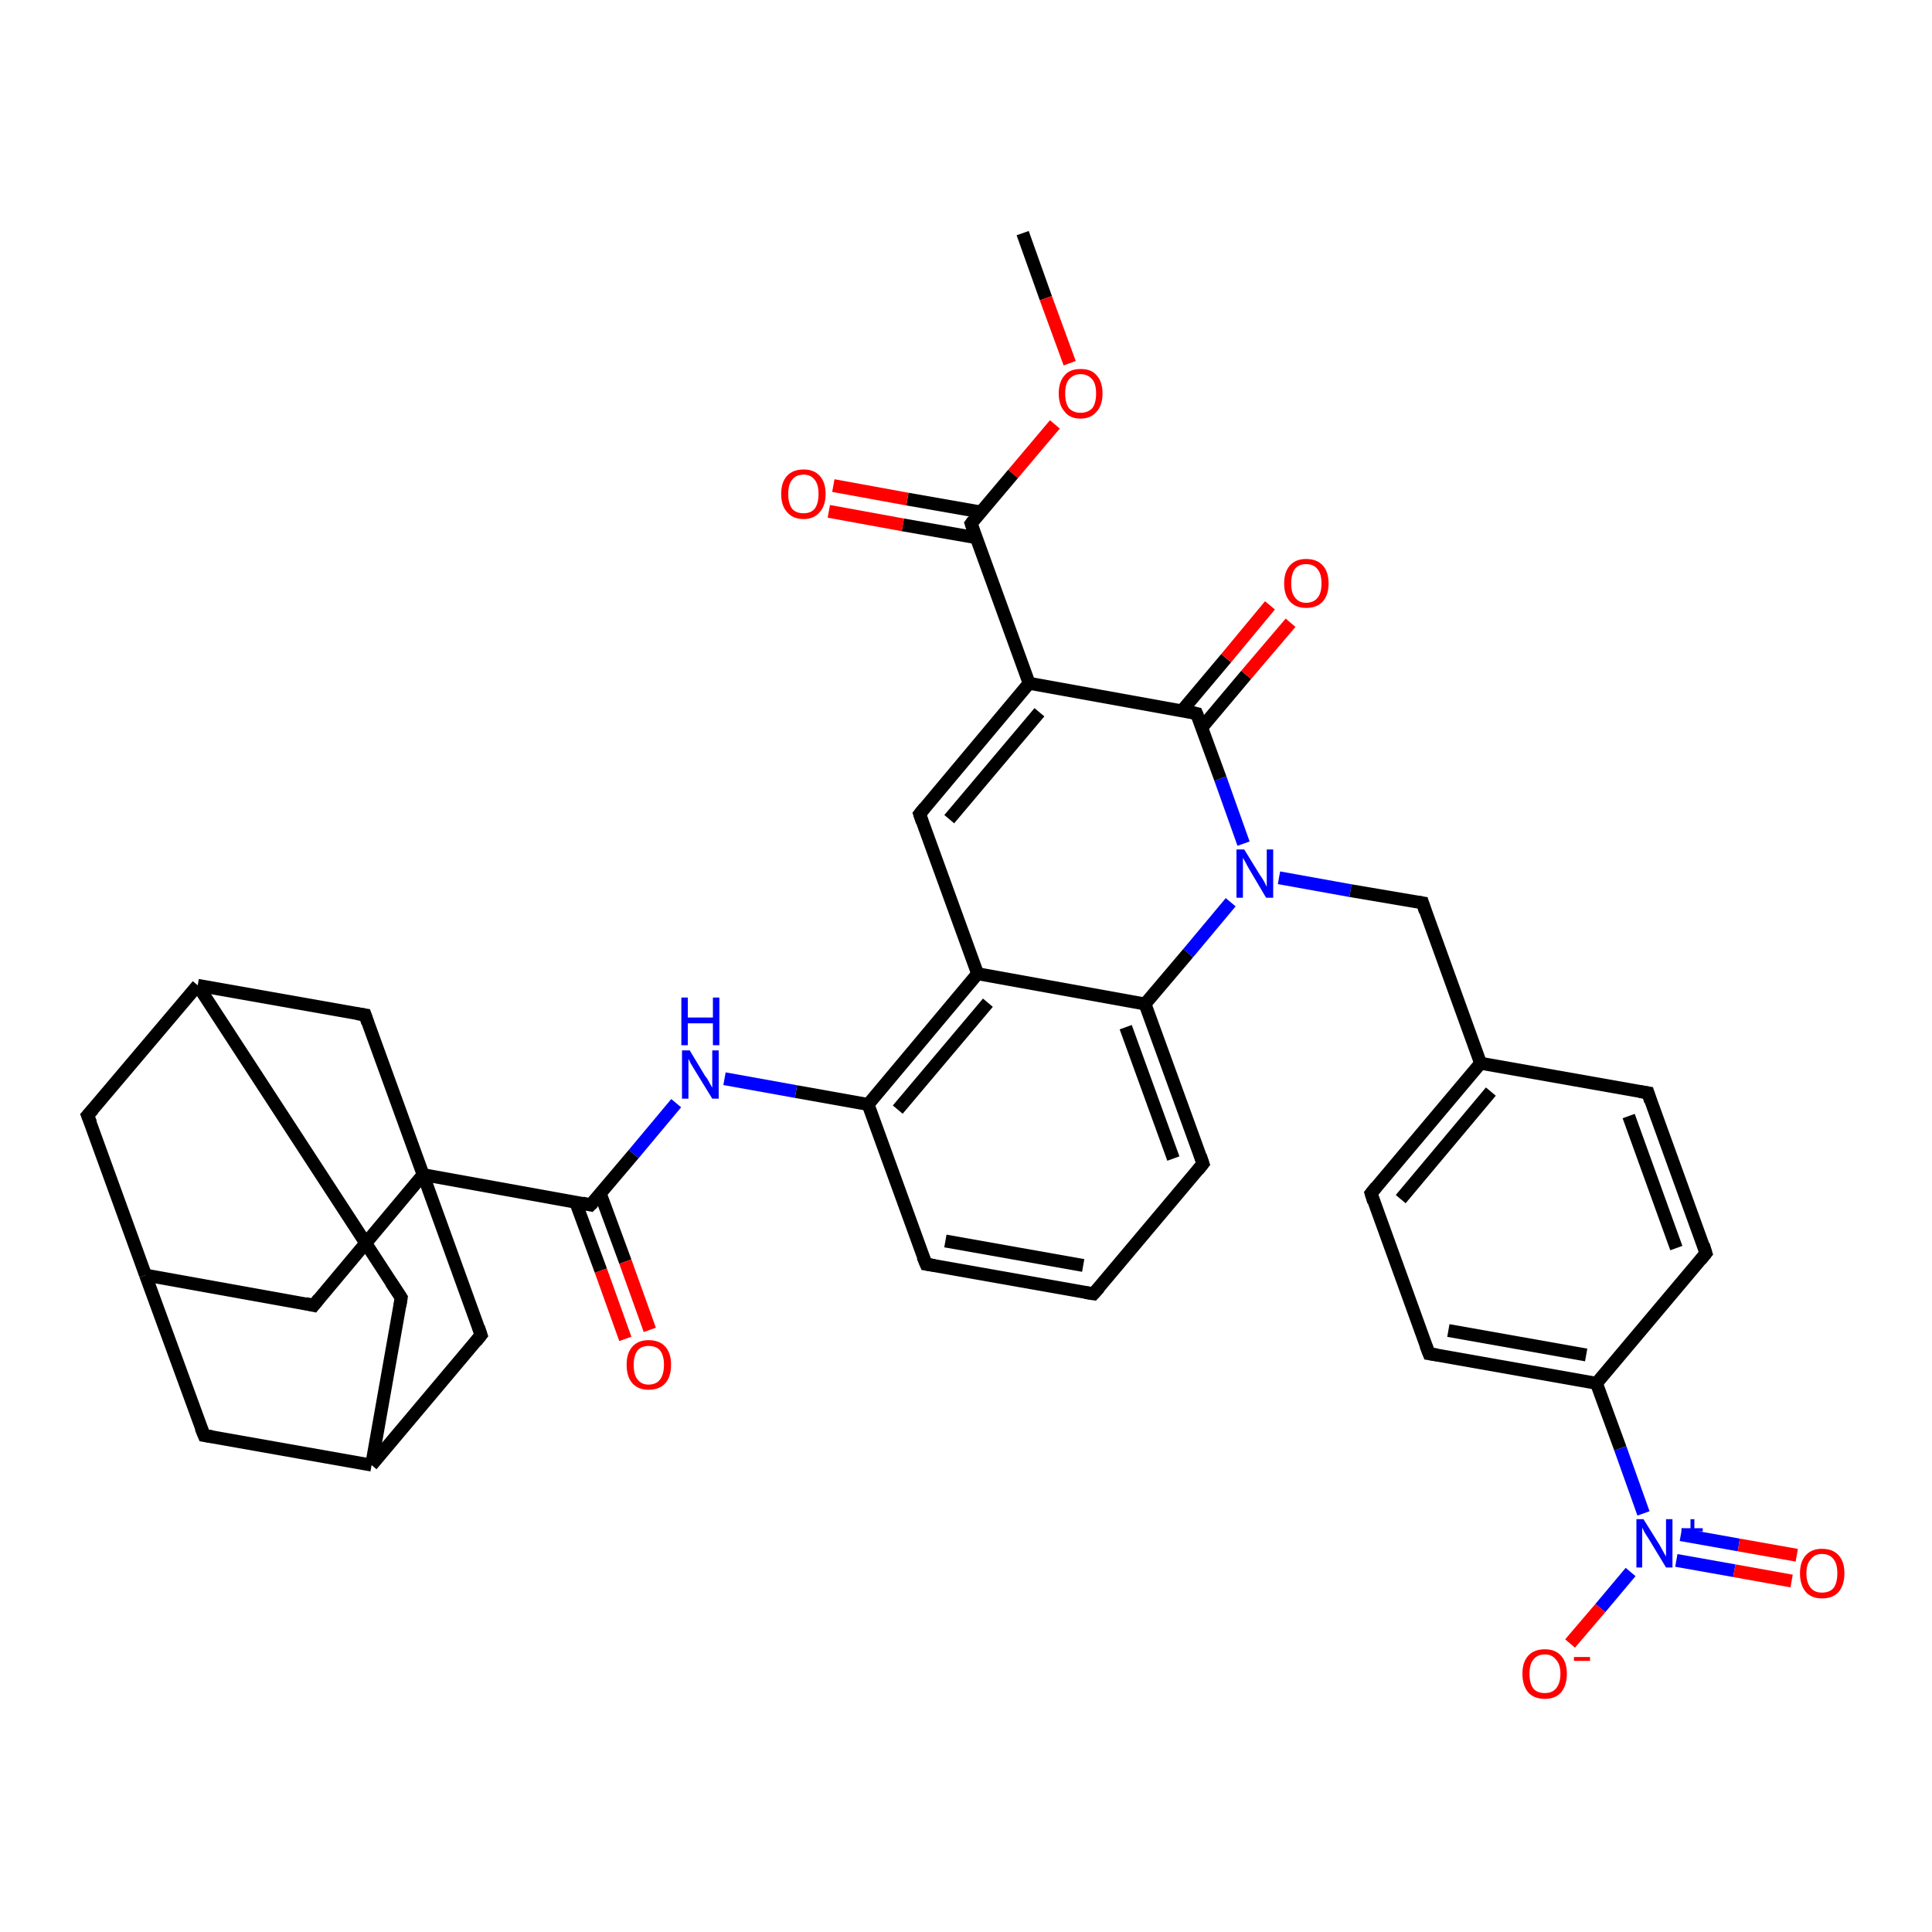 <?xml version='1.0' encoding='iso-8859-1'?>
<svg version='1.1' baseProfile='full'
              xmlns='http://www.w3.org/2000/svg'
                      xmlns:rdkit='http://www.rdkit.org/xml'
                      xmlns:xlink='http://www.w3.org/1999/xlink'
                  xml:space='preserve'
width='300px' height='300px' viewBox='0 0 300 300'>
<!-- END OF HEADER -->
<rect style='opacity:1.0;fill:#FFFFFF;stroke:none' width='300.0' height='300.0' x='0.0' y='0.0'> </rect>
<path class='bond-0 atom-0 atom-1' d='M 158.8,36.2 L 162.4,46.3' style='fill:none;fill-rule:evenodd;stroke:#000000;stroke-width:2.0px;stroke-linecap:butt;stroke-linejoin:miter;stroke-opacity:1' />
<path class='bond-0 atom-0 atom-1' d='M 162.4,46.3 L 166.1,56.4' style='fill:none;fill-rule:evenodd;stroke:#FF0000;stroke-width:2.0px;stroke-linecap:butt;stroke-linejoin:miter;stroke-opacity:1' />
<path class='bond-1 atom-1 atom-2' d='M 163.8,65.9 L 157.3,73.6' style='fill:none;fill-rule:evenodd;stroke:#FF0000;stroke-width:2.0px;stroke-linecap:butt;stroke-linejoin:miter;stroke-opacity:1' />
<path class='bond-1 atom-1 atom-2' d='M 157.3,73.6 L 150.8,81.3' style='fill:none;fill-rule:evenodd;stroke:#000000;stroke-width:2.0px;stroke-linecap:butt;stroke-linejoin:miter;stroke-opacity:1' />
<path class='bond-2 atom-2 atom-3' d='M 152.3,79.5 L 140.9,77.5' style='fill:none;fill-rule:evenodd;stroke:#000000;stroke-width:2.0px;stroke-linecap:butt;stroke-linejoin:miter;stroke-opacity:1' />
<path class='bond-2 atom-2 atom-3' d='M 140.9,77.5 L 129.4,75.4' style='fill:none;fill-rule:evenodd;stroke:#FF0000;stroke-width:2.0px;stroke-linecap:butt;stroke-linejoin:miter;stroke-opacity:1' />
<path class='bond-2 atom-2 atom-3' d='M 151.6,83.5 L 140.2,81.5' style='fill:none;fill-rule:evenodd;stroke:#000000;stroke-width:2.0px;stroke-linecap:butt;stroke-linejoin:miter;stroke-opacity:1' />
<path class='bond-2 atom-2 atom-3' d='M 140.2,81.5 L 128.7,79.4' style='fill:none;fill-rule:evenodd;stroke:#FF0000;stroke-width:2.0px;stroke-linecap:butt;stroke-linejoin:miter;stroke-opacity:1' />
<path class='bond-3 atom-2 atom-4' d='M 150.8,81.3 L 159.8,106.1' style='fill:none;fill-rule:evenodd;stroke:#000000;stroke-width:2.0px;stroke-linecap:butt;stroke-linejoin:miter;stroke-opacity:1' />
<path class='bond-4 atom-4 atom-5' d='M 159.8,106.1 L 142.8,126.4' style='fill:none;fill-rule:evenodd;stroke:#000000;stroke-width:2.0px;stroke-linecap:butt;stroke-linejoin:miter;stroke-opacity:1' />
<path class='bond-4 atom-4 atom-5' d='M 161.4,110.6 L 147.4,127.2' style='fill:none;fill-rule:evenodd;stroke:#000000;stroke-width:2.0px;stroke-linecap:butt;stroke-linejoin:miter;stroke-opacity:1' />
<path class='bond-5 atom-5 atom-6' d='M 142.8,126.4 L 151.8,151.2' style='fill:none;fill-rule:evenodd;stroke:#000000;stroke-width:2.0px;stroke-linecap:butt;stroke-linejoin:miter;stroke-opacity:1' />
<path class='bond-6 atom-6 atom-7' d='M 151.8,151.2 L 134.8,171.5' style='fill:none;fill-rule:evenodd;stroke:#000000;stroke-width:2.0px;stroke-linecap:butt;stroke-linejoin:miter;stroke-opacity:1' />
<path class='bond-6 atom-6 atom-7' d='M 153.4,155.7 L 139.4,172.3' style='fill:none;fill-rule:evenodd;stroke:#000000;stroke-width:2.0px;stroke-linecap:butt;stroke-linejoin:miter;stroke-opacity:1' />
<path class='bond-7 atom-7 atom-8' d='M 134.8,171.5 L 123.6,169.5' style='fill:none;fill-rule:evenodd;stroke:#000000;stroke-width:2.0px;stroke-linecap:butt;stroke-linejoin:miter;stroke-opacity:1' />
<path class='bond-7 atom-7 atom-8' d='M 123.6,169.5 L 112.5,167.5' style='fill:none;fill-rule:evenodd;stroke:#0000FF;stroke-width:2.0px;stroke-linecap:butt;stroke-linejoin:miter;stroke-opacity:1' />
<path class='bond-8 atom-8 atom-9' d='M 105.0,171.3 L 98.4,179.2' style='fill:none;fill-rule:evenodd;stroke:#0000FF;stroke-width:2.0px;stroke-linecap:butt;stroke-linejoin:miter;stroke-opacity:1' />
<path class='bond-8 atom-8 atom-9' d='M 98.4,179.2 L 91.7,187.1' style='fill:none;fill-rule:evenodd;stroke:#000000;stroke-width:2.0px;stroke-linecap:butt;stroke-linejoin:miter;stroke-opacity:1' />
<path class='bond-9 atom-9 atom-10' d='M 89.4,186.7 L 93.3,197.3' style='fill:none;fill-rule:evenodd;stroke:#000000;stroke-width:2.0px;stroke-linecap:butt;stroke-linejoin:miter;stroke-opacity:1' />
<path class='bond-9 atom-9 atom-10' d='M 93.3,197.3 L 97.1,207.9' style='fill:none;fill-rule:evenodd;stroke:#FF0000;stroke-width:2.0px;stroke-linecap:butt;stroke-linejoin:miter;stroke-opacity:1' />
<path class='bond-9 atom-9 atom-10' d='M 93.2,185.3 L 97.1,195.9' style='fill:none;fill-rule:evenodd;stroke:#000000;stroke-width:2.0px;stroke-linecap:butt;stroke-linejoin:miter;stroke-opacity:1' />
<path class='bond-9 atom-9 atom-10' d='M 97.1,195.9 L 100.9,206.5' style='fill:none;fill-rule:evenodd;stroke:#FF0000;stroke-width:2.0px;stroke-linecap:butt;stroke-linejoin:miter;stroke-opacity:1' />
<path class='bond-10 atom-9 atom-11' d='M 91.7,187.1 L 65.7,182.4' style='fill:none;fill-rule:evenodd;stroke:#000000;stroke-width:2.0px;stroke-linecap:butt;stroke-linejoin:miter;stroke-opacity:1' />
<path class='bond-11 atom-11 atom-12' d='M 65.7,182.4 L 48.7,202.7' style='fill:none;fill-rule:evenodd;stroke:#000000;stroke-width:2.0px;stroke-linecap:butt;stroke-linejoin:miter;stroke-opacity:1' />
<path class='bond-12 atom-12 atom-13' d='M 48.7,202.7 L 22.6,198.0' style='fill:none;fill-rule:evenodd;stroke:#000000;stroke-width:2.0px;stroke-linecap:butt;stroke-linejoin:miter;stroke-opacity:1' />
<path class='bond-13 atom-13 atom-14' d='M 22.6,198.0 L 13.6,173.2' style='fill:none;fill-rule:evenodd;stroke:#000000;stroke-width:2.0px;stroke-linecap:butt;stroke-linejoin:miter;stroke-opacity:1' />
<path class='bond-14 atom-14 atom-15' d='M 13.6,173.2 L 30.7,153.0' style='fill:none;fill-rule:evenodd;stroke:#000000;stroke-width:2.0px;stroke-linecap:butt;stroke-linejoin:miter;stroke-opacity:1' />
<path class='bond-15 atom-15 atom-16' d='M 30.7,153.0 L 62.3,201.5' style='fill:none;fill-rule:evenodd;stroke:#000000;stroke-width:2.0px;stroke-linecap:butt;stroke-linejoin:miter;stroke-opacity:1' />
<path class='bond-16 atom-16 atom-17' d='M 62.3,201.5 L 57.7,227.5' style='fill:none;fill-rule:evenodd;stroke:#000000;stroke-width:2.0px;stroke-linecap:butt;stroke-linejoin:miter;stroke-opacity:1' />
<path class='bond-17 atom-17 atom-18' d='M 57.7,227.5 L 31.7,222.9' style='fill:none;fill-rule:evenodd;stroke:#000000;stroke-width:2.0px;stroke-linecap:butt;stroke-linejoin:miter;stroke-opacity:1' />
<path class='bond-18 atom-17 atom-19' d='M 57.7,227.5 L 74.7,207.3' style='fill:none;fill-rule:evenodd;stroke:#000000;stroke-width:2.0px;stroke-linecap:butt;stroke-linejoin:miter;stroke-opacity:1' />
<path class='bond-19 atom-15 atom-20' d='M 30.7,153.0 L 56.7,157.6' style='fill:none;fill-rule:evenodd;stroke:#000000;stroke-width:2.0px;stroke-linecap:butt;stroke-linejoin:miter;stroke-opacity:1' />
<path class='bond-20 atom-7 atom-21' d='M 134.8,171.5 L 143.8,196.3' style='fill:none;fill-rule:evenodd;stroke:#000000;stroke-width:2.0px;stroke-linecap:butt;stroke-linejoin:miter;stroke-opacity:1' />
<path class='bond-21 atom-21 atom-22' d='M 143.8,196.3 L 169.8,200.9' style='fill:none;fill-rule:evenodd;stroke:#000000;stroke-width:2.0px;stroke-linecap:butt;stroke-linejoin:miter;stroke-opacity:1' />
<path class='bond-21 atom-21 atom-22' d='M 146.8,192.7 L 168.2,196.5' style='fill:none;fill-rule:evenodd;stroke:#000000;stroke-width:2.0px;stroke-linecap:butt;stroke-linejoin:miter;stroke-opacity:1' />
<path class='bond-22 atom-22 atom-23' d='M 169.8,200.9 L 186.8,180.7' style='fill:none;fill-rule:evenodd;stroke:#000000;stroke-width:2.0px;stroke-linecap:butt;stroke-linejoin:miter;stroke-opacity:1' />
<path class='bond-23 atom-23 atom-24' d='M 186.8,180.7 L 177.8,155.9' style='fill:none;fill-rule:evenodd;stroke:#000000;stroke-width:2.0px;stroke-linecap:butt;stroke-linejoin:miter;stroke-opacity:1' />
<path class='bond-23 atom-23 atom-24' d='M 182.2,179.9 L 174.8,159.5' style='fill:none;fill-rule:evenodd;stroke:#000000;stroke-width:2.0px;stroke-linecap:butt;stroke-linejoin:miter;stroke-opacity:1' />
<path class='bond-24 atom-24 atom-25' d='M 177.8,155.9 L 184.5,148.0' style='fill:none;fill-rule:evenodd;stroke:#000000;stroke-width:2.0px;stroke-linecap:butt;stroke-linejoin:miter;stroke-opacity:1' />
<path class='bond-24 atom-24 atom-25' d='M 184.5,148.0 L 191.1,140.1' style='fill:none;fill-rule:evenodd;stroke:#0000FF;stroke-width:2.0px;stroke-linecap:butt;stroke-linejoin:miter;stroke-opacity:1' />
<path class='bond-25 atom-25 atom-26' d='M 198.6,136.3 L 209.7,138.3' style='fill:none;fill-rule:evenodd;stroke:#0000FF;stroke-width:2.0px;stroke-linecap:butt;stroke-linejoin:miter;stroke-opacity:1' />
<path class='bond-25 atom-25 atom-26' d='M 209.7,138.3 L 220.9,140.2' style='fill:none;fill-rule:evenodd;stroke:#000000;stroke-width:2.0px;stroke-linecap:butt;stroke-linejoin:miter;stroke-opacity:1' />
<path class='bond-26 atom-26 atom-27' d='M 220.9,140.2 L 229.9,165.1' style='fill:none;fill-rule:evenodd;stroke:#000000;stroke-width:2.0px;stroke-linecap:butt;stroke-linejoin:miter;stroke-opacity:1' />
<path class='bond-27 atom-27 atom-28' d='M 229.9,165.1 L 212.9,185.3' style='fill:none;fill-rule:evenodd;stroke:#000000;stroke-width:2.0px;stroke-linecap:butt;stroke-linejoin:miter;stroke-opacity:1' />
<path class='bond-27 atom-27 atom-28' d='M 231.5,169.5 L 217.5,186.2' style='fill:none;fill-rule:evenodd;stroke:#000000;stroke-width:2.0px;stroke-linecap:butt;stroke-linejoin:miter;stroke-opacity:1' />
<path class='bond-28 atom-28 atom-29' d='M 212.9,185.3 L 221.9,210.2' style='fill:none;fill-rule:evenodd;stroke:#000000;stroke-width:2.0px;stroke-linecap:butt;stroke-linejoin:miter;stroke-opacity:1' />
<path class='bond-29 atom-29 atom-30' d='M 221.9,210.2 L 247.9,214.8' style='fill:none;fill-rule:evenodd;stroke:#000000;stroke-width:2.0px;stroke-linecap:butt;stroke-linejoin:miter;stroke-opacity:1' />
<path class='bond-29 atom-29 atom-30' d='M 224.9,206.6 L 246.3,210.4' style='fill:none;fill-rule:evenodd;stroke:#000000;stroke-width:2.0px;stroke-linecap:butt;stroke-linejoin:miter;stroke-opacity:1' />
<path class='bond-30 atom-30 atom-31' d='M 247.9,214.8 L 264.9,194.6' style='fill:none;fill-rule:evenodd;stroke:#000000;stroke-width:2.0px;stroke-linecap:butt;stroke-linejoin:miter;stroke-opacity:1' />
<path class='bond-31 atom-31 atom-32' d='M 264.9,194.6 L 255.9,169.7' style='fill:none;fill-rule:evenodd;stroke:#000000;stroke-width:2.0px;stroke-linecap:butt;stroke-linejoin:miter;stroke-opacity:1' />
<path class='bond-31 atom-31 atom-32' d='M 260.3,193.8 L 252.9,173.3' style='fill:none;fill-rule:evenodd;stroke:#000000;stroke-width:2.0px;stroke-linecap:butt;stroke-linejoin:miter;stroke-opacity:1' />
<path class='bond-32 atom-30 atom-33' d='M 247.9,214.8 L 251.6,224.9' style='fill:none;fill-rule:evenodd;stroke:#000000;stroke-width:2.0px;stroke-linecap:butt;stroke-linejoin:miter;stroke-opacity:1' />
<path class='bond-32 atom-30 atom-33' d='M 251.6,224.9 L 255.2,235.0' style='fill:none;fill-rule:evenodd;stroke:#0000FF;stroke-width:2.0px;stroke-linecap:butt;stroke-linejoin:miter;stroke-opacity:1' />
<path class='bond-33 atom-33 atom-34' d='M 253.2,244.1 L 248.5,249.7' style='fill:none;fill-rule:evenodd;stroke:#0000FF;stroke-width:2.0px;stroke-linecap:butt;stroke-linejoin:miter;stroke-opacity:1' />
<path class='bond-33 atom-33 atom-34' d='M 248.5,249.7 L 243.8,255.2' style='fill:none;fill-rule:evenodd;stroke:#FF0000;stroke-width:2.0px;stroke-linecap:butt;stroke-linejoin:miter;stroke-opacity:1' />
<path class='bond-34 atom-33 atom-35' d='M 260.3,242.3 L 269.3,243.9' style='fill:none;fill-rule:evenodd;stroke:#0000FF;stroke-width:2.0px;stroke-linecap:butt;stroke-linejoin:miter;stroke-opacity:1' />
<path class='bond-34 atom-33 atom-35' d='M 269.3,243.9 L 278.2,245.5' style='fill:none;fill-rule:evenodd;stroke:#FF0000;stroke-width:2.0px;stroke-linecap:butt;stroke-linejoin:miter;stroke-opacity:1' />
<path class='bond-34 atom-33 atom-35' d='M 261.0,238.3 L 270.0,239.9' style='fill:none;fill-rule:evenodd;stroke:#0000FF;stroke-width:2.0px;stroke-linecap:butt;stroke-linejoin:miter;stroke-opacity:1' />
<path class='bond-34 atom-33 atom-35' d='M 270.0,239.9 L 279.0,241.5' style='fill:none;fill-rule:evenodd;stroke:#FF0000;stroke-width:2.0px;stroke-linecap:butt;stroke-linejoin:miter;stroke-opacity:1' />
<path class='bond-35 atom-25 atom-36' d='M 193.1,131.0 L 189.5,120.9' style='fill:none;fill-rule:evenodd;stroke:#0000FF;stroke-width:2.0px;stroke-linecap:butt;stroke-linejoin:miter;stroke-opacity:1' />
<path class='bond-35 atom-25 atom-36' d='M 189.5,120.9 L 185.8,110.8' style='fill:none;fill-rule:evenodd;stroke:#000000;stroke-width:2.0px;stroke-linecap:butt;stroke-linejoin:miter;stroke-opacity:1' />
<path class='bond-36 atom-36 atom-37' d='M 186.6,113.0 L 193.5,104.8' style='fill:none;fill-rule:evenodd;stroke:#000000;stroke-width:2.0px;stroke-linecap:butt;stroke-linejoin:miter;stroke-opacity:1' />
<path class='bond-36 atom-36 atom-37' d='M 193.5,104.8 L 200.4,96.7' style='fill:none;fill-rule:evenodd;stroke:#FF0000;stroke-width:2.0px;stroke-linecap:butt;stroke-linejoin:miter;stroke-opacity:1' />
<path class='bond-36 atom-36 atom-37' d='M 183.5,110.4 L 190.4,102.2' style='fill:none;fill-rule:evenodd;stroke:#000000;stroke-width:2.0px;stroke-linecap:butt;stroke-linejoin:miter;stroke-opacity:1' />
<path class='bond-36 atom-36 atom-37' d='M 190.4,102.2 L 197.2,94.0' style='fill:none;fill-rule:evenodd;stroke:#FF0000;stroke-width:2.0px;stroke-linecap:butt;stroke-linejoin:miter;stroke-opacity:1' />
<path class='bond-37 atom-36 atom-4' d='M 185.8,110.8 L 159.8,106.1' style='fill:none;fill-rule:evenodd;stroke:#000000;stroke-width:2.0px;stroke-linecap:butt;stroke-linejoin:miter;stroke-opacity:1' />
<path class='bond-38 atom-24 atom-6' d='M 177.8,155.9 L 151.8,151.2' style='fill:none;fill-rule:evenodd;stroke:#000000;stroke-width:2.0px;stroke-linecap:butt;stroke-linejoin:miter;stroke-opacity:1' />
<path class='bond-39 atom-32 atom-27' d='M 255.9,169.7 L 229.9,165.1' style='fill:none;fill-rule:evenodd;stroke:#000000;stroke-width:2.0px;stroke-linecap:butt;stroke-linejoin:miter;stroke-opacity:1' />
<path class='bond-40 atom-19 atom-11' d='M 74.7,207.3 L 65.7,182.4' style='fill:none;fill-rule:evenodd;stroke:#000000;stroke-width:2.0px;stroke-linecap:butt;stroke-linejoin:miter;stroke-opacity:1' />
<path class='bond-41 atom-20 atom-11' d='M 56.7,157.6 L 65.7,182.4' style='fill:none;fill-rule:evenodd;stroke:#000000;stroke-width:2.0px;stroke-linecap:butt;stroke-linejoin:miter;stroke-opacity:1' />
<path class='bond-42 atom-18 atom-13' d='M 31.7,222.9 L 22.6,198.0' style='fill:none;fill-rule:evenodd;stroke:#000000;stroke-width:2.0px;stroke-linecap:butt;stroke-linejoin:miter;stroke-opacity:1' />
<path d='M 151.1,80.9 L 150.8,81.3 L 151.2,82.5' style='fill:none;stroke:#000000;stroke-width:2.0px;stroke-linecap:butt;stroke-linejoin:miter;stroke-opacity:1;' />
<path d='M 143.6,125.4 L 142.8,126.4 L 143.2,127.6' style='fill:none;stroke:#000000;stroke-width:2.0px;stroke-linecap:butt;stroke-linejoin:miter;stroke-opacity:1;' />
<path d='M 92.1,186.7 L 91.7,187.1 L 90.4,186.8' style='fill:none;stroke:#000000;stroke-width:2.0px;stroke-linecap:butt;stroke-linejoin:miter;stroke-opacity:1;' />
<path d='M 49.5,201.7 L 48.7,202.7 L 47.4,202.4' style='fill:none;stroke:#000000;stroke-width:2.0px;stroke-linecap:butt;stroke-linejoin:miter;stroke-opacity:1;' />
<path d='M 14.1,174.4 L 13.6,173.2 L 14.5,172.2' style='fill:none;stroke:#000000;stroke-width:2.0px;stroke-linecap:butt;stroke-linejoin:miter;stroke-opacity:1;' />
<path d='M 60.7,199.1 L 62.3,201.5 L 62.1,202.8' style='fill:none;stroke:#000000;stroke-width:2.0px;stroke-linecap:butt;stroke-linejoin:miter;stroke-opacity:1;' />
<path d='M 33.0,223.1 L 31.7,222.9 L 31.2,221.7' style='fill:none;stroke:#000000;stroke-width:2.0px;stroke-linecap:butt;stroke-linejoin:miter;stroke-opacity:1;' />
<path d='M 73.9,208.3 L 74.7,207.3 L 74.3,206.1' style='fill:none;stroke:#000000;stroke-width:2.0px;stroke-linecap:butt;stroke-linejoin:miter;stroke-opacity:1;' />
<path d='M 55.4,157.4 L 56.7,157.6 L 57.1,158.8' style='fill:none;stroke:#000000;stroke-width:2.0px;stroke-linecap:butt;stroke-linejoin:miter;stroke-opacity:1;' />
<path d='M 143.3,195.1 L 143.8,196.3 L 145.1,196.5' style='fill:none;stroke:#000000;stroke-width:2.0px;stroke-linecap:butt;stroke-linejoin:miter;stroke-opacity:1;' />
<path d='M 168.5,200.7 L 169.8,200.9 L 170.7,199.9' style='fill:none;stroke:#000000;stroke-width:2.0px;stroke-linecap:butt;stroke-linejoin:miter;stroke-opacity:1;' />
<path d='M 186.0,181.7 L 186.8,180.7 L 186.4,179.5' style='fill:none;stroke:#000000;stroke-width:2.0px;stroke-linecap:butt;stroke-linejoin:miter;stroke-opacity:1;' />
<path d='M 220.3,140.1 L 220.9,140.2 L 221.3,141.5' style='fill:none;stroke:#000000;stroke-width:2.0px;stroke-linecap:butt;stroke-linejoin:miter;stroke-opacity:1;' />
<path d='M 213.7,184.3 L 212.9,185.3 L 213.3,186.6' style='fill:none;stroke:#000000;stroke-width:2.0px;stroke-linecap:butt;stroke-linejoin:miter;stroke-opacity:1;' />
<path d='M 221.4,208.9 L 221.9,210.2 L 223.2,210.4' style='fill:none;stroke:#000000;stroke-width:2.0px;stroke-linecap:butt;stroke-linejoin:miter;stroke-opacity:1;' />
<path d='M 264.1,195.6 L 264.9,194.6 L 264.5,193.3' style='fill:none;stroke:#000000;stroke-width:2.0px;stroke-linecap:butt;stroke-linejoin:miter;stroke-opacity:1;' />
<path d='M 256.3,171.0 L 255.9,169.7 L 254.6,169.5' style='fill:none;stroke:#000000;stroke-width:2.0px;stroke-linecap:butt;stroke-linejoin:miter;stroke-opacity:1;' />
<path d='M 186.0,111.3 L 185.8,110.8 L 184.5,110.5' style='fill:none;stroke:#000000;stroke-width:2.0px;stroke-linecap:butt;stroke-linejoin:miter;stroke-opacity:1;' />
<path class='atom-1' d='M 164.4 61.1
Q 164.4 59.3, 165.3 58.3
Q 166.1 57.3, 167.8 57.3
Q 169.5 57.3, 170.3 58.3
Q 171.2 59.3, 171.2 61.1
Q 171.2 62.9, 170.3 63.9
Q 169.4 65.0, 167.8 65.0
Q 166.1 65.0, 165.3 63.9
Q 164.4 62.9, 164.4 61.1
M 167.8 64.1
Q 168.9 64.1, 169.6 63.4
Q 170.2 62.6, 170.2 61.1
Q 170.2 59.6, 169.6 58.9
Q 168.9 58.1, 167.8 58.1
Q 166.7 58.1, 166.0 58.9
Q 165.4 59.6, 165.4 61.1
Q 165.4 62.6, 166.0 63.4
Q 166.7 64.1, 167.8 64.1
' fill='#FF0000'/>
<path class='atom-3' d='M 121.3 76.7
Q 121.3 74.9, 122.2 73.9
Q 123.1 72.9, 124.8 72.9
Q 126.4 72.9, 127.3 73.9
Q 128.2 74.9, 128.2 76.7
Q 128.2 78.5, 127.3 79.5
Q 126.4 80.6, 124.8 80.6
Q 123.1 80.6, 122.2 79.5
Q 121.3 78.5, 121.3 76.7
M 124.8 79.7
Q 125.9 79.7, 126.5 79.0
Q 127.1 78.2, 127.1 76.7
Q 127.1 75.2, 126.5 74.5
Q 125.9 73.7, 124.8 73.7
Q 123.6 73.7, 123.0 74.5
Q 122.4 75.2, 122.4 76.7
Q 122.4 78.2, 123.0 79.0
Q 123.6 79.7, 124.8 79.7
' fill='#FF0000'/>
<path class='atom-8' d='M 107.1 163.1
L 109.5 167.1
Q 109.8 167.4, 110.2 168.2
Q 110.6 168.9, 110.6 168.9
L 110.6 163.1
L 111.6 163.1
L 111.6 170.6
L 110.6 170.6
L 107.9 166.2
Q 107.6 165.7, 107.3 165.2
Q 107.0 164.6, 106.9 164.4
L 106.9 170.6
L 105.9 170.6
L 105.9 163.1
L 107.1 163.1
' fill='#0000FF'/>
<path class='atom-8' d='M 105.8 154.9
L 106.8 154.9
L 106.8 158.0
L 110.7 158.0
L 110.7 154.9
L 111.7 154.9
L 111.7 162.3
L 110.7 162.3
L 110.7 158.9
L 106.8 158.9
L 106.8 162.3
L 105.8 162.3
L 105.8 154.9
' fill='#0000FF'/>
<path class='atom-10' d='M 97.3 211.9
Q 97.3 210.1, 98.2 209.1
Q 99.1 208.1, 100.7 208.1
Q 102.4 208.1, 103.3 209.1
Q 104.2 210.1, 104.2 211.9
Q 104.2 213.8, 103.3 214.8
Q 102.4 215.8, 100.7 215.8
Q 99.1 215.8, 98.2 214.8
Q 97.3 213.8, 97.3 211.9
M 100.7 215.0
Q 101.9 215.0, 102.5 214.2
Q 103.1 213.4, 103.1 211.9
Q 103.1 210.5, 102.5 209.7
Q 101.9 209.0, 100.7 209.0
Q 99.6 209.0, 99.0 209.7
Q 98.4 210.5, 98.4 211.9
Q 98.4 213.5, 99.0 214.2
Q 99.6 215.0, 100.7 215.0
' fill='#FF0000'/>
<path class='atom-25' d='M 193.2 131.9
L 195.6 135.8
Q 195.9 136.2, 196.3 136.9
Q 196.7 137.7, 196.7 137.7
L 196.7 131.9
L 197.7 131.9
L 197.7 139.4
L 196.6 139.4
L 194.0 135.0
Q 193.7 134.5, 193.4 133.9
Q 193.1 133.4, 193.0 133.2
L 193.0 139.4
L 192.0 139.4
L 192.0 131.9
L 193.2 131.9
' fill='#0000FF'/>
<path class='atom-33' d='M 255.2 235.9
L 257.7 239.9
Q 257.9 240.3, 258.3 241.0
Q 258.7 241.7, 258.7 241.7
L 258.7 235.9
L 259.7 235.9
L 259.7 243.4
L 258.7 243.4
L 256.1 239.1
Q 255.8 238.6, 255.4 238.0
Q 255.1 237.4, 255.0 237.2
L 255.0 243.4
L 254.1 243.4
L 254.1 235.9
L 255.2 235.9
' fill='#0000FF'/>
<path class='atom-33' d='M 261.1 237.3
L 262.5 237.3
L 262.5 235.9
L 263.1 235.9
L 263.1 237.3
L 264.4 237.3
L 264.4 237.8
L 263.1 237.8
L 263.1 239.2
L 262.5 239.2
L 262.5 237.8
L 261.1 237.8
L 261.1 237.3
' fill='#0000FF'/>
<path class='atom-34' d='M 236.4 259.9
Q 236.4 258.1, 237.3 257.1
Q 238.2 256.1, 239.9 256.1
Q 241.5 256.1, 242.4 257.1
Q 243.3 258.1, 243.3 259.9
Q 243.3 261.7, 242.4 262.8
Q 241.5 263.8, 239.9 263.8
Q 238.2 263.8, 237.3 262.8
Q 236.4 261.7, 236.4 259.9
M 239.9 262.9
Q 241.0 262.9, 241.6 262.2
Q 242.3 261.4, 242.3 259.9
Q 242.3 258.4, 241.6 257.7
Q 241.0 256.9, 239.9 256.9
Q 238.7 256.9, 238.1 257.7
Q 237.5 258.4, 237.5 259.9
Q 237.5 261.4, 238.1 262.2
Q 238.7 262.9, 239.9 262.9
' fill='#FF0000'/>
<path class='atom-34' d='M 244.4 257.3
L 246.9 257.3
L 246.9 257.9
L 244.4 257.9
L 244.4 257.3
' fill='#FF0000'/>
<path class='atom-35' d='M 279.5 244.3
Q 279.5 242.5, 280.4 241.5
Q 281.3 240.5, 282.9 240.5
Q 284.6 240.5, 285.5 241.5
Q 286.4 242.5, 286.4 244.3
Q 286.4 246.1, 285.5 247.2
Q 284.6 248.2, 282.9 248.2
Q 281.3 248.2, 280.4 247.2
Q 279.5 246.1, 279.5 244.3
M 282.9 247.3
Q 284.1 247.3, 284.7 246.6
Q 285.3 245.8, 285.3 244.3
Q 285.3 242.8, 284.7 242.1
Q 284.1 241.3, 282.9 241.3
Q 281.8 241.3, 281.2 242.1
Q 280.5 242.8, 280.5 244.3
Q 280.5 245.8, 281.2 246.6
Q 281.8 247.3, 282.9 247.3
' fill='#FF0000'/>
<path class='atom-37' d='M 199.4 90.6
Q 199.4 88.8, 200.3 87.8
Q 201.2 86.8, 202.8 86.8
Q 204.5 86.8, 205.4 87.8
Q 206.3 88.8, 206.3 90.6
Q 206.3 92.4, 205.4 93.4
Q 204.5 94.4, 202.8 94.4
Q 201.2 94.4, 200.3 93.4
Q 199.4 92.4, 199.4 90.6
M 202.8 93.6
Q 204.0 93.6, 204.6 92.8
Q 205.2 92.1, 205.2 90.6
Q 205.2 89.1, 204.6 88.4
Q 204.0 87.6, 202.8 87.6
Q 201.7 87.6, 201.1 88.3
Q 200.5 89.1, 200.5 90.6
Q 200.5 92.1, 201.1 92.8
Q 201.7 93.6, 202.8 93.6
' fill='#FF0000'/>
</svg>
